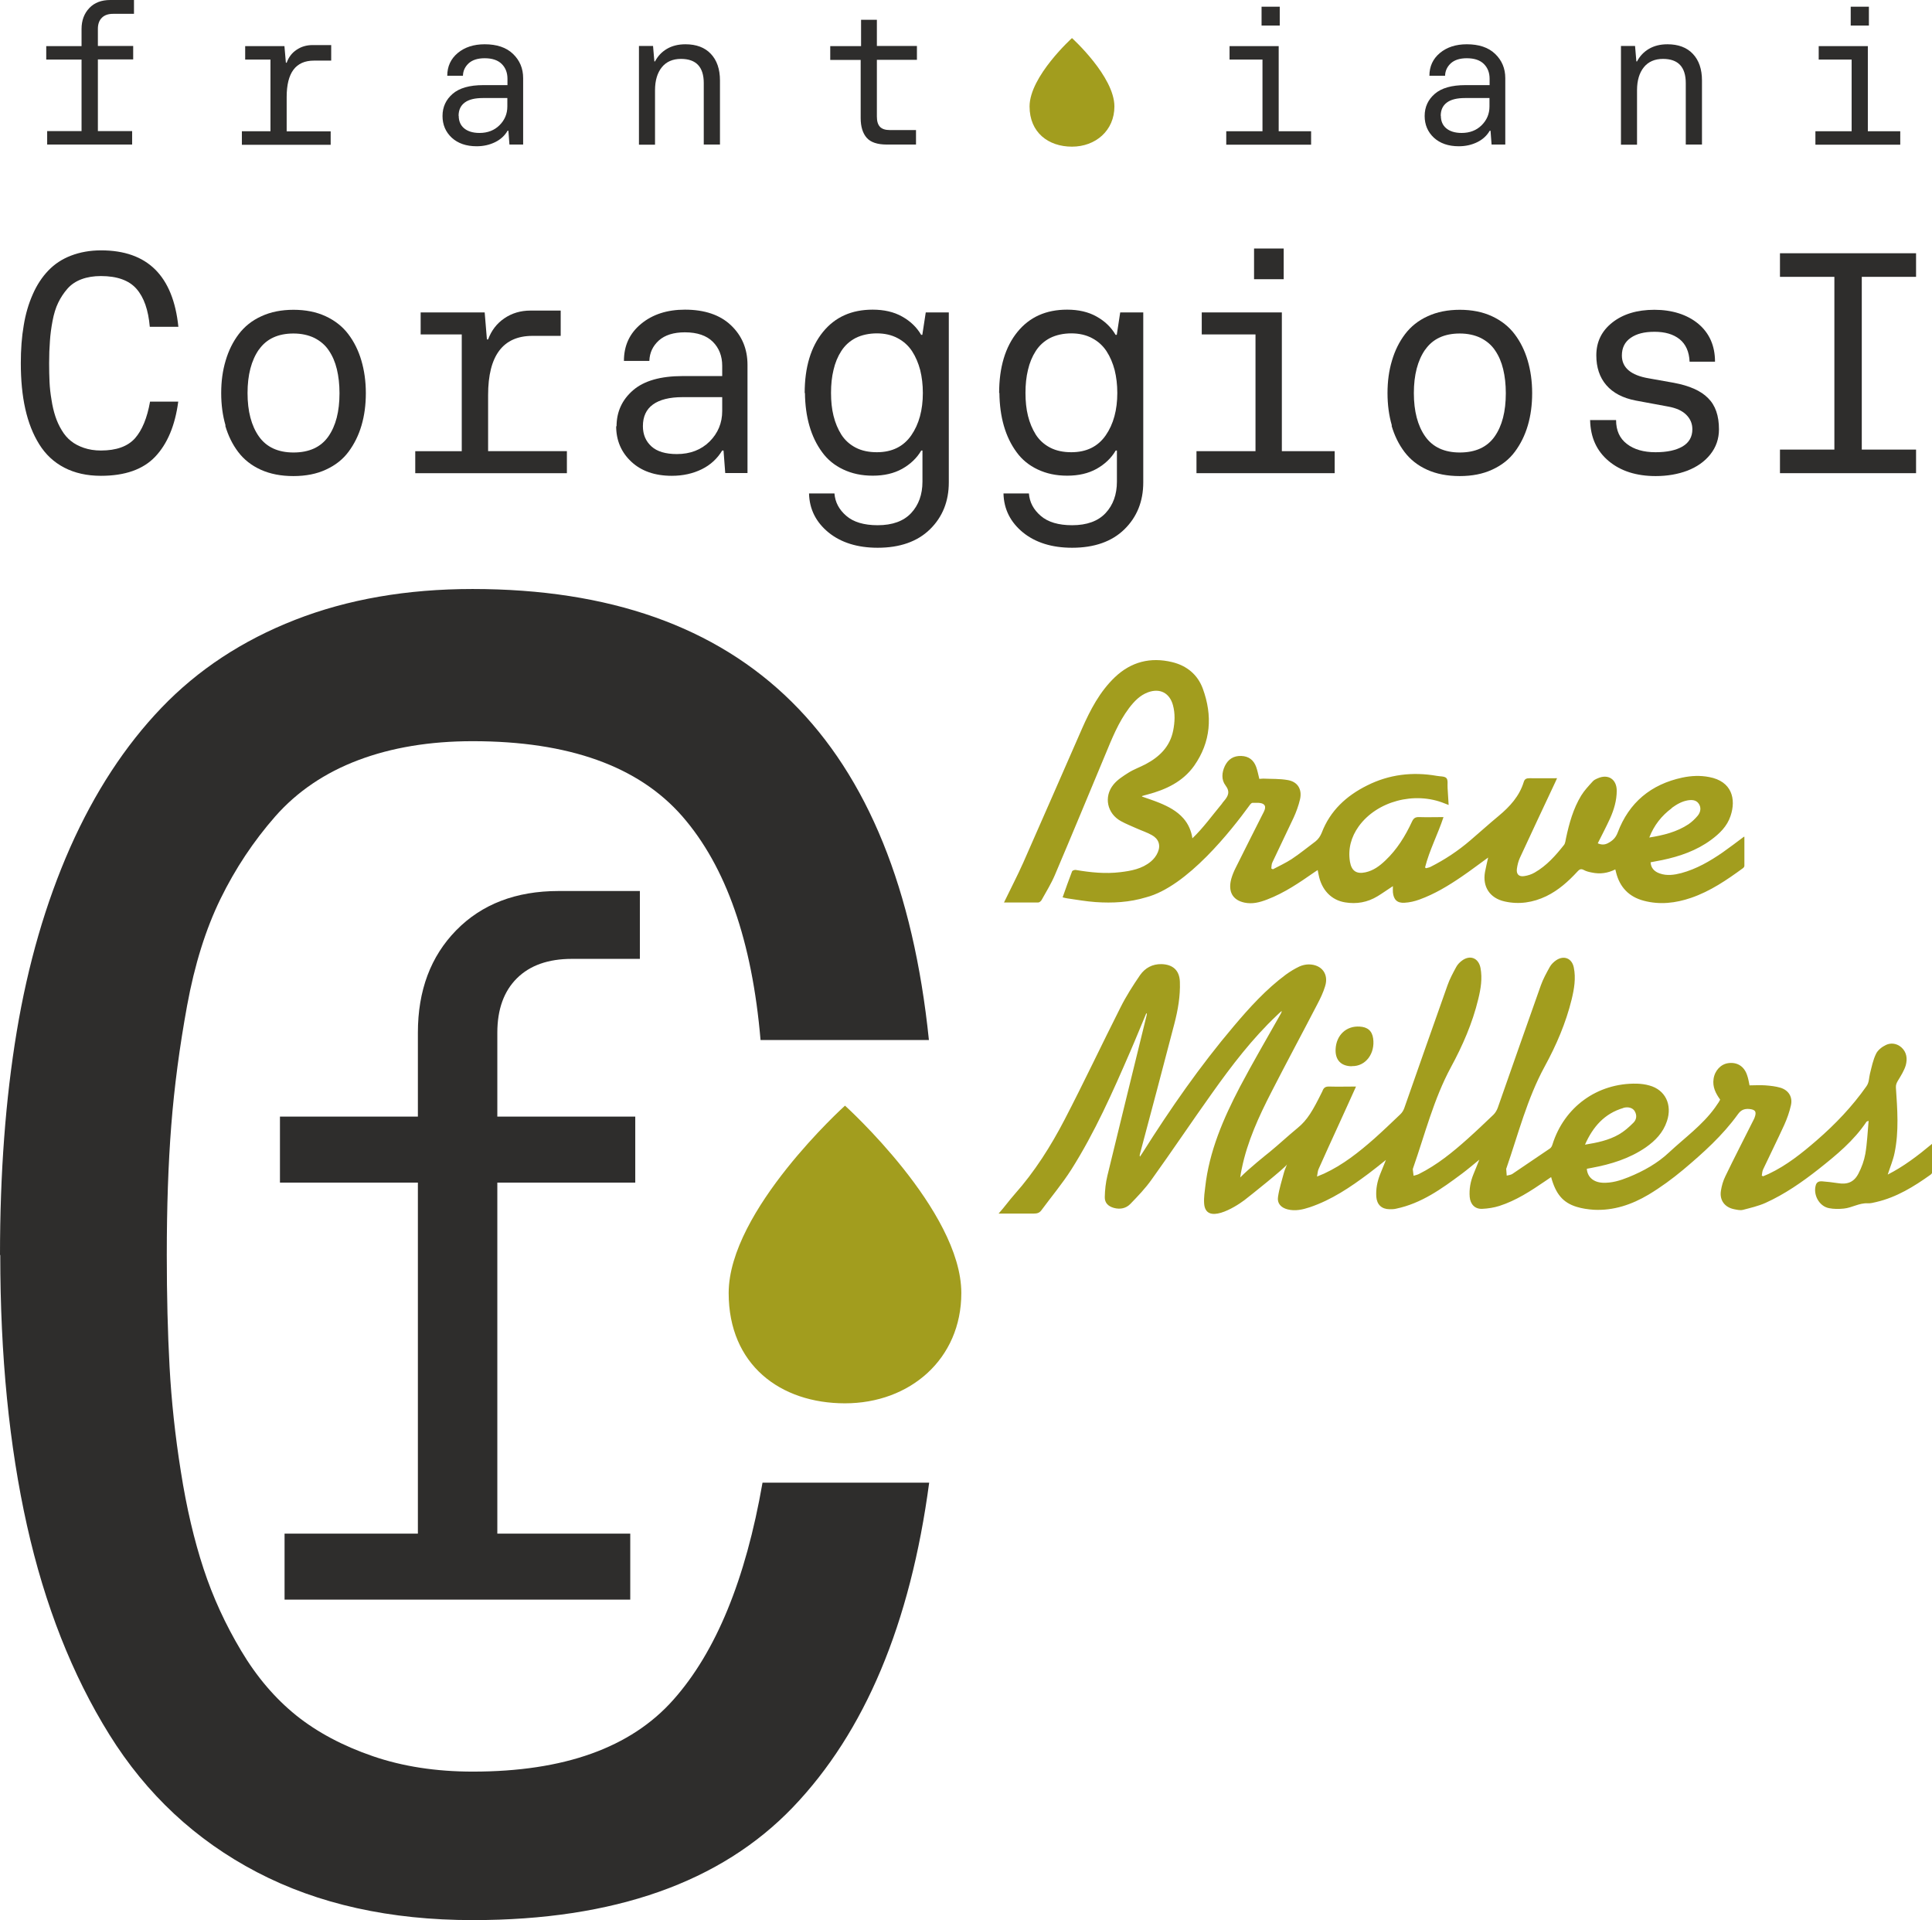 <?xml version="1.0" encoding="UTF-8"?>
<svg id="Livello_2" data-name="Livello 2" xmlns="http://www.w3.org/2000/svg" viewBox="0 0 146.65 145.72">
  <defs>
    <style>
      .cls-1 {
        fill: #2e2d2c;
      }

      .cls-2 {
        fill: #a29d1e;
      }
    </style>
  </defs>
  <g id="Livello_1-2" data-name="Livello 1">
    <g>
      <path class="cls-2" d="M72.97,98.13c0,5.02-3.91,8.37-8.83,8.37s-8.83-2.93-8.83-8.37c0-6.26,8.83-14.22,8.83-14.22,0,0,8.83,7.96,8.83,14.22Z"/>
      <path class="cls-1" d="M21.25,89.75v-5.01h10.47v-6.37c0-3.2,.97-5.79,2.91-7.77s4.53-2.98,7.77-2.98h6.17v5.15h-5.15c-1.8,0-3.19,.49-4.18,1.47-.99,.98-1.49,2.36-1.49,4.13v6.37h10.47v5.01h-10.47v26.64h10.09v5.01H21.6v-5.01h10.12v-26.64h-10.47Z"/>
      <path class="cls-1" d="M0,95.24c0-6.19,.42-11.84,1.27-16.95,.85-5.11,2.2-9.77,4.05-13.96,1.86-4.19,4.17-7.73,6.94-10.62,2.77-2.89,6.15-5.11,10.14-6.67,3.99-1.56,8.48-2.34,13.47-2.34,20.75,0,32.29,11.41,34.64,34.23h-12.78c-.64-7.51-2.62-13.17-5.94-16.98-3.32-3.8-8.62-5.7-15.91-5.7-3.25,0-6.15,.48-8.69,1.44-2.54,.96-4.64,2.39-6.29,4.26-1.65,1.88-3.04,3.97-4.16,6.26-1.12,2.29-1.97,5-2.54,8.12-.57,3.12-.97,6.14-1.2,9.08-.23,2.93-.34,6.21-.34,9.84,0,3.07,.07,5.89,.21,8.46s.42,5.23,.86,7.98c.43,2.75,1.01,5.2,1.72,7.36,.71,2.16,1.66,4.23,2.85,6.22,1.19,2,2.59,3.63,4.19,4.92,1.6,1.28,3.54,2.31,5.81,3.09,2.27,.78,4.8,1.17,7.59,1.17,6.92,0,11.99-1.81,15.22-5.45,3.23-3.63,5.49-9.12,6.77-16.48h12.65c-1.43,10.72-4.88,18.93-10.35,24.64-5.47,5.7-13.57,8.56-24.29,8.56-6.28,0-11.74-1.21-16.39-3.64-4.65-2.43-8.38-5.91-11.2-10.44-2.82-4.53-4.9-9.82-6.25-15.86-1.35-6.04-2.03-12.89-2.03-20.53Z"/>
      <path class="cls-1" d="M1.58,27.57c0-1.05,.07-2.01,.22-2.87,.14-.87,.37-1.65,.69-2.37,.31-.71,.71-1.31,1.18-1.8,.47-.49,1.04-.87,1.72-1.13,.68-.26,1.44-.4,2.28-.4,3.52,0,5.47,1.93,5.87,5.8h-2.17c-.11-1.27-.44-2.23-1.01-2.88-.56-.64-1.46-.97-2.7-.97-.55,0-1.04,.08-1.47,.24s-.79,.4-1.07,.72c-.28,.32-.51,.67-.7,1.06-.19,.39-.33,.85-.43,1.38-.1,.53-.17,1.04-.2,1.54-.04,.5-.06,1.05-.06,1.67,0,.52,.01,1,.03,1.43s.07,.89,.15,1.35c.07,.47,.17,.88,.29,1.25,.12,.37,.28,.72,.48,1.05,.2,.34,.44,.62,.71,.83,.27,.22,.6,.39,.98,.52s.81,.2,1.29,.2c1.17,0,2.03-.31,2.58-.92,.55-.62,.93-1.55,1.15-2.79h2.14c-.24,1.82-.83,3.21-1.75,4.18s-2.3,1.45-4.12,1.45c-1.06,0-1.99-.21-2.78-.62-.79-.41-1.42-1-1.9-1.77-.48-.77-.83-1.66-1.06-2.69-.23-1.02-.34-2.18-.34-3.48Z"/>
      <path class="cls-1" d="M17.12,32.29c-.22-.75-.33-1.57-.33-2.46s.11-1.71,.34-2.47c.22-.75,.55-1.42,.99-2,.44-.58,1.01-1.04,1.72-1.36,.71-.33,1.53-.49,2.44-.49s1.73,.16,2.44,.49c.71,.33,1.28,.78,1.72,1.36s.77,1.25,.99,2c.22,.75,.34,1.57,.34,2.47s-.11,1.71-.33,2.46-.55,1.41-.98,1.99-1,1.03-1.72,1.36c-.71,.33-1.53,.49-2.47,.49s-1.76-.16-2.47-.48c-.71-.32-1.28-.77-1.72-1.35s-.76-1.24-.98-1.99Zm2.53-5.76c-.57,.82-.86,1.92-.86,3.3s.29,2.48,.86,3.29c.57,.81,1.45,1.22,2.63,1.22s2.07-.4,2.64-1.21c.57-.81,.85-1.9,.85-3.29,0-.67-.07-1.28-.2-1.82-.13-.54-.33-1.01-.61-1.42-.27-.41-.64-.72-1.09-.95-.45-.22-.99-.34-1.59-.34-1.18,0-2.06,.41-2.63,1.23Z"/>
      <path class="cls-1" d="M31.52,35.91v-1.67h3.53v-8.86h-3.12v-1.67h4.86l.17,2.05h.09c.25-.68,.66-1.21,1.23-1.6s1.23-.59,1.99-.59h2.29v1.92h-2.14c-2.24,0-3.37,1.5-3.37,4.49v4.26h5.98v1.67h-11.51Z"/>
      <path class="cls-1" d="M46.8,32.36c0-1.11,.42-2.02,1.25-2.74,.83-.72,2.09-1.08,3.77-1.08h3v-.78c0-.74-.24-1.35-.71-1.82s-1.18-.72-2.12-.72c-.86,0-1.52,.21-1.98,.62-.46,.42-.7,.93-.72,1.55h-1.93c0-1.16,.43-2.09,1.3-2.81,.87-.72,1.98-1.08,3.33-1.08,1.5,0,2.67,.4,3.5,1.19s1.25,1.79,1.25,3v8.21h-1.69l-.13-1.71h-.1c-.37,.61-.88,1.09-1.55,1.42s-1.43,.5-2.28,.5c-1.28,0-2.31-.36-3.07-1.07-.76-.71-1.15-1.61-1.15-2.7Zm2-.02c0,.64,.22,1.15,.65,1.54,.43,.39,1.08,.58,1.93,.58,1.01,0,1.84-.32,2.48-.95,.64-.64,.96-1.41,.96-2.32v-1.05h-3.01c-.99,0-1.74,.19-2.25,.56-.51,.37-.76,.92-.76,1.64Z"/>
      <path class="cls-1" d="M61.08,29.83c0-1.96,.47-3.51,1.39-4.64,.92-1.13,2.17-1.69,3.77-1.69,.86,0,1.61,.17,2.23,.52,.63,.35,1.11,.81,1.45,1.39h.09l.26-1.7h1.75v12.9c0,1.44-.48,2.63-1.43,3.56s-2.28,1.4-3.97,1.4c-1.53,0-2.78-.39-3.73-1.16-.95-.78-1.45-1.76-1.48-2.96h1.93c.05,.66,.35,1.23,.9,1.7,.54,.47,1.34,.71,2.38,.71,1.12,0,1.97-.31,2.54-.92s.86-1.41,.86-2.39v-2.36h-.09c-.34,.58-.83,1.04-1.45,1.39-.63,.35-1.37,.52-2.23,.52s-1.58-.16-2.24-.47c-.66-.31-1.2-.75-1.61-1.32-.42-.57-.74-1.23-.96-1.99-.22-.76-.33-1.6-.34-2.5Zm2,0c0,.63,.06,1.21,.19,1.73,.13,.53,.33,1,.59,1.42,.27,.42,.63,.75,1.09,.99,.46,.24,1,.35,1.61,.35,1.15,0,2.02-.43,2.61-1.28,.59-.85,.88-1.93,.88-3.22,0-.62-.07-1.2-.2-1.73-.14-.53-.34-1.01-.62-1.44-.28-.42-.64-.75-1.1-.99-.45-.24-.98-.36-1.57-.36s-1.15,.12-1.61,.35c-.46,.24-.82,.57-1.09,.99-.27,.42-.47,.9-.59,1.43-.13,.53-.19,1.11-.19,1.75Z"/>
      <path class="cls-1" d="M75.84,29.83c0-1.96,.47-3.51,1.39-4.64,.92-1.13,2.17-1.69,3.77-1.69,.86,0,1.61,.17,2.23,.52,.63,.35,1.11,.81,1.45,1.39h.09l.26-1.7h1.75v12.9c0,1.44-.48,2.63-1.43,3.56s-2.28,1.4-3.97,1.4c-1.53,0-2.78-.39-3.73-1.16-.95-.78-1.45-1.76-1.48-2.96h1.93c.05,.66,.35,1.23,.9,1.7,.54,.47,1.34,.71,2.38,.71,1.12,0,1.97-.31,2.54-.92s.86-1.41,.86-2.39v-2.36h-.09c-.34,.58-.83,1.04-1.45,1.39-.63,.35-1.37,.52-2.23,.52s-1.58-.16-2.24-.47c-.66-.31-1.2-.75-1.61-1.32-.42-.57-.74-1.23-.96-1.99-.22-.76-.33-1.6-.34-2.5Zm2,0c0,.63,.06,1.21,.19,1.73,.13,.53,.33,1,.59,1.42,.27,.42,.63,.75,1.09,.99,.46,.24,1,.35,1.61,.35,1.15,0,2.02-.43,2.61-1.28,.59-.85,.88-1.93,.88-3.22,0-.62-.07-1.2-.2-1.73-.14-.53-.34-1.01-.62-1.44-.28-.42-.64-.75-1.1-.99-.45-.24-.98-.36-1.57-.36s-1.15,.12-1.61,.35c-.46,.24-.82,.57-1.09,.99-.27,.42-.47,.9-.59,1.43-.13,.53-.19,1.11-.19,1.75Z"/>
      <path class="cls-1" d="M90.82,35.91v-1.67h4.48v-8.86h-4.08v-1.67h6.08v10.53h4.01v1.67h-10.49Zm4.37-14.72v-2.33h2.25v2.33h-2.25Z"/>
      <path class="cls-1" d="M105.65,32.29c-.22-.75-.33-1.57-.33-2.46s.11-1.71,.34-2.47c.22-.75,.55-1.42,.99-2,.44-.58,1.01-1.04,1.72-1.36,.71-.33,1.53-.49,2.44-.49s1.73,.16,2.44,.49c.71,.33,1.28,.78,1.72,1.36s.77,1.25,.99,2c.22,.75,.34,1.57,.34,2.47s-.11,1.71-.33,2.46-.55,1.41-.98,1.99-1,1.03-1.72,1.36c-.71,.33-1.53,.49-2.47,.49s-1.76-.16-2.47-.48c-.71-.32-1.28-.77-1.72-1.35s-.76-1.24-.98-1.99Zm2.53-5.76c-.57,.82-.86,1.92-.86,3.3s.29,2.48,.86,3.29c.57,.81,1.45,1.22,2.63,1.22s2.07-.4,2.64-1.21c.57-.81,.85-1.9,.85-3.29,0-.67-.07-1.28-.2-1.82-.13-.54-.33-1.01-.61-1.42-.27-.41-.64-.72-1.09-.95-.45-.22-.99-.34-1.59-.34-1.18,0-2.06,.41-2.63,1.23Z"/>
      <path class="cls-1" d="M120.67,31.88h2c0,.79,.27,1.39,.82,1.81,.54,.42,1.27,.63,2.17,.63s1.56-.15,2.06-.44c.49-.29,.74-.73,.74-1.3,0-.43-.15-.79-.46-1.1-.31-.31-.77-.52-1.4-.63l-2.43-.45c-.99-.19-1.73-.58-2.24-1.17-.51-.59-.76-1.35-.76-2.26,0-1.02,.4-1.85,1.21-2.49,.81-.64,1.87-.97,3.2-.97s2.49,.36,3.34,1.07c.84,.71,1.26,1.67,1.26,2.87h-1.93c-.03-.76-.29-1.33-.76-1.71-.48-.38-1.11-.56-1.9-.56s-1.36,.15-1.81,.46c-.45,.31-.67,.76-.67,1.34,0,.92,.68,1.5,2.03,1.73l1.91,.34c1.18,.22,2.05,.6,2.6,1.16,.56,.55,.83,1.34,.83,2.37,0,.72-.22,1.36-.66,1.91-.44,.55-1.02,.95-1.74,1.23-.72,.27-1.52,.41-2.4,.41-1.47,0-2.66-.38-3.57-1.14-.91-.76-1.38-1.79-1.41-3.1Z"/>
      <path class="cls-1" d="M135.11,35.91v-1.79h4.13v-13.11h-4.13v-1.79h10.33v1.79h-4.12v13.11h4.12v1.79h-10.33Z"/>
      <path class="cls-1" d="M3.51,4.52v-1.02h2.68v-1.3c0-.65,.2-1.18,.59-1.59s.92-.61,1.59-.61h1.8V1.05h-1.59c-.37,0-.65,.1-.85,.3s-.3,.48-.3,.84v1.3h2.68v1.02h-2.68v5.44h2.6v1.02H3.58v-1.02h2.61V4.52H3.51Z"/>
      <path class="cls-1" d="M18.36,10.98v-1.02h2.17V4.52h-1.92v-1.02h2.98l.11,1.26h.06c.15-.42,.4-.75,.75-.98,.35-.24,.76-.36,1.22-.36h1.41v1.18h-1.31c-1.38,0-2.07,.92-2.07,2.76v2.61h3.34v1.02h-6.73Z"/>
      <path class="cls-1" d="M33.59,8.8c0-.68,.26-1.24,.77-1.68,.51-.44,1.28-.66,2.32-.66h1.84v-.48c0-.45-.14-.83-.43-1.12-.29-.29-.72-.44-1.3-.44-.53,0-.93,.13-1.21,.38-.28,.26-.43,.57-.44,.95h-1.19c0-.71,.27-1.29,.8-1.73,.53-.44,1.21-.66,2.04-.66,.92,0,1.64,.24,2.15,.73,.51,.49,.77,1.1,.77,1.84v5.04h-1.04l-.08-1.05h-.06c-.22,.38-.54,.67-.95,.87-.41,.2-.87,.31-1.4,.31-.79,0-1.42-.22-1.89-.65-.47-.44-.7-.99-.7-1.65Zm1.23-.01c0,.39,.13,.71,.4,.94s.66,.36,1.18,.36c.62,0,1.13-.2,1.52-.59,.39-.39,.59-.86,.59-1.42v-.64h-1.85c-.61,0-1.07,.11-1.38,.34s-.47,.56-.47,1.01Z"/>
      <path class="cls-1" d="M48.5,10.98V3.49h1.07l.1,1.17h.05c.21-.4,.51-.72,.9-.95,.39-.23,.86-.35,1.41-.35,.82,0,1.47,.24,1.93,.73,.46,.49,.69,1.16,.69,2.02v4.86h-1.23V6.31c0-1.23-.58-1.84-1.73-1.84-.62,0-1.11,.21-1.45,.63s-.52,1-.52,1.75v4.13h-1.23Z"/>
      <path class="cls-1" d="M63.02,4.55v-1.05h2.34V1.5h1.2v1.99h3.04v1.05h-3.04v4.31c0,.36,.08,.61,.24,.78,.16,.16,.4,.24,.74,.24h1.99v1.1h-2.22c-.71,0-1.22-.17-1.52-.51-.3-.34-.46-.84-.46-1.5V4.55h-2.31Z"/>
      <path class="cls-1" d="M93.08,10.98v-1.02h2.75V4.52h-2.5v-1.02h3.73v6.46h2.46v1.02h-6.44Zm2.68-9.03V.51h1.38V1.94h-1.38Z"/>
      <path class="cls-1" d="M108.14,8.8c0-.68,.26-1.24,.77-1.68,.51-.44,1.28-.66,2.32-.66h1.84v-.48c0-.45-.14-.83-.43-1.12-.29-.29-.72-.44-1.3-.44-.53,0-.93,.13-1.21,.38-.28,.26-.43,.57-.44,.95h-1.19c0-.71,.27-1.29,.8-1.73,.53-.44,1.21-.66,2.04-.66,.92,0,1.64,.24,2.15,.73,.51,.49,.77,1.1,.77,1.84v5.04h-1.04l-.08-1.05h-.06c-.22,.38-.54,.67-.95,.87-.41,.2-.87,.31-1.4,.31-.79,0-1.42-.22-1.89-.65-.47-.44-.7-.99-.7-1.65Zm1.23-.01c0,.39,.13,.71,.4,.94s.66,.36,1.18,.36c.62,0,1.13-.2,1.52-.59,.39-.39,.59-.86,.59-1.42v-.64h-1.85c-.61,0-1.07,.11-1.38,.34s-.47,.56-.47,1.01Z"/>
      <path class="cls-1" d="M123.04,10.98V3.49h1.07l.1,1.17h.05c.21-.4,.51-.72,.9-.95,.39-.23,.86-.35,1.41-.35,.82,0,1.47,.24,1.93,.73,.46,.49,.69,1.16,.69,2.02v4.86h-1.23V6.31c0-1.23-.58-1.84-1.73-1.84-.62,0-1.11,.21-1.45,.63s-.52,1-.52,1.75v4.13h-1.23Z"/>
      <path class="cls-1" d="M137.8,10.98v-1.02h2.75V4.52h-2.5v-1.02h3.73v6.46h2.46v1.02h-6.44Zm2.68-9.03V.51h1.38V1.94h-1.38Z"/>
      <path class="cls-2" d="M84.59,8.08c0,1.83-1.43,3.05-3.22,3.05s-3.22-1.07-3.22-3.05c0-2.28,3.22-5.19,3.22-5.19,0,0,3.22,2.91,3.22,5.19Z"/>
      <path class="cls-2" d="M132.36,63.51c-.55,.41-1.07,.81-1.6,1.18-.97,.67-1.99,1.26-3.14,1.57-.54,.14-1.09,.22-1.63,.03-.44-.15-.68-.44-.7-.85,.29-.06,.59-.11,.89-.17,1.33-.28,2.6-.72,3.7-1.53,.65-.48,1.22-1.03,1.48-1.82,.43-1.27,.11-2.63-1.63-2.95-.67-.13-1.35-.1-2.02,.04-2.39,.51-4.06,1.89-4.92,4.18-.16,.42-.41,.63-.76,.81-.26,.13-.5,.11-.75,0,.32-.64,.64-1.25,.93-1.88,.3-.67,.51-1.37,.51-2.11,0-.87-.65-1.3-1.45-.94-.14,.06-.29,.13-.38,.24-.31,.34-.63,.68-.87,1.07-.6,.99-.91,2.1-1.15,3.23-.04,.17-.05,.38-.15,.51-.64,.81-1.32,1.58-2.23,2.1-.24,.14-.52,.23-.8,.27-.4,.06-.6-.15-.55-.55,.04-.29,.11-.58,.23-.84,.88-1.91,1.78-3.81,2.67-5.71,.05-.1,.09-.2,.15-.33-.72,0-1.4,.01-2.08,0-.24,0-.38,.05-.45,.29-.33,1.07-1.05,1.86-1.89,2.56-.74,.61-1.44,1.25-2.17,1.87-.92,.79-1.93,1.46-3.02,2.01-.1,.05-.23,.07-.34,.1l-.07-.06c.33-1.31,.97-2.51,1.4-3.82-.64,0-1.25,.02-1.85,0-.28-.01-.42,.08-.54,.34-.51,1.1-1.14,2.12-2.03,2.96-.43,.41-.9,.76-1.5,.89-.68,.15-1.06-.1-1.18-.8-.16-.98,.09-1.88,.66-2.68,1.38-1.92,4.24-2.68,6.52-1.75,.09,.04,.19,.07,.31,.12-.03-.46-.05-.88-.08-1.3-.02-.26,.05-.59-.09-.74-.14-.15-.48-.12-.73-.17-1.84-.32-3.62-.11-5.29,.73-1.57,.78-2.8,1.91-3.44,3.58-.11,.27-.25,.48-.47,.66-.63,.47-1.16,.91-1.82,1.35-.45,.29-.94,.52-1.42,.77-.04-.02-.08-.04-.12-.06,.02-.15,.01-.32,.08-.46,.53-1.14,1.09-2.27,1.62-3.41,.2-.44,.37-.91,.48-1.38,.17-.75-.17-1.33-.93-1.46-.61-.11-1.24-.08-1.86-.11-.11,0-.22,.02-.3,.02-.08-.33-.14-.63-.24-.91-.19-.52-.56-.81-1.13-.83-.59-.02-1,.25-1.25,.77-.23,.49-.27,1.04,.05,1.46,.38,.5,.2,.83-.13,1.21-.06,.06-.1,.13-.15,.2-.7,.84-1.42,1.84-2.23,2.61-.08-.56-.31-1.09-.68-1.51-.49-.56-1.14-.9-1.82-1.18-.44-.18-.88-.32-1.33-.48,.01-.02,.01-.03,.02-.04,.13-.04,.26-.08,.39-.11,1.4-.37,2.69-.97,3.55-2.18,1.28-1.82,1.41-3.81,.66-5.86-.39-1.06-1.21-1.74-2.32-2.01-1.65-.4-3.12-.03-4.36,1.15-1.14,1.09-1.86,2.47-2.49,3.9-1.49,3.39-2.96,6.78-4.46,10.17-.45,1.01-.96,1.98-1.46,3.02,.89,0,1.75,0,2.6,0,.09,0,.2-.1,.25-.18,.35-.63,.73-1.24,1.01-1.9,1.29-3.03,2.55-6.08,3.82-9.12,.51-1.23,1-2.47,1.81-3.55,.39-.51,.82-.97,1.44-1.2,.9-.33,1.63,.04,1.89,.96,.18,.65,.15,1.3,.02,1.95-.24,1.21-1.04,1.99-2.08,2.54-.43,.23-.9,.39-1.31,.65-.41,.26-.84,.53-1.14,.9-.76,.93-.48,2.21,.57,2.78,.38,.21,.79,.37,1.19,.55,.38,.17,.78,.3,1.14,.5,.52,.28,.7,.76,.47,1.3-.11,.27-.31,.53-.53,.71-.67,.56-1.49,.71-2.32,.81-1.14,.14-2.27,.02-3.39-.17-.08-.01-.24,.04-.27,.1-.25,.65-.48,1.3-.72,1.98,.14,.03,.25,.07,.36,.08,.71,.1,1.42,.23,2.14,.28,1.3,.09,2.58,.02,3.83-.36,0,0,0,0,0,0,3.13-.81,6.5-5.12,7.82-6.93,.07-.1,.17-.24,.26-.24,.29,0,.67-.04,.86,.12,.23,.2,.01,.54-.12,.8-.68,1.35-1.36,2.69-2.03,4.04-.13,.26-.24,.53-.32,.81-.26,.97,.11,1.61,1,1.8,.6,.13,1.16-.02,1.71-.23,1.32-.5,2.47-1.29,3.62-2.09,.07-.05,.15-.1,.23-.15,.03,.13,.05,.24,.07,.35,.22,1.15,.96,1.93,2,2.1,.88,.15,1.71,0,2.47-.46,.38-.23,.74-.49,1.17-.77,0,.18-.01,.32,0,.46,.05,.56,.32,.84,.89,.8,.38-.02,.76-.11,1.12-.24,1.16-.42,2.2-1.05,3.21-1.74,.68-.46,1.34-.97,2.01-1.45-.08,.36-.17,.73-.24,1.1-.2,1.12,.37,1.98,1.48,2.23,1.1,.25,2.16,.09,3.18-.4,.92-.45,1.67-1.12,2.36-1.87,.15-.17,.27-.23,.49-.11,.18,.1,.4,.15,.61,.19,.61,.13,1.2,.05,1.77-.24,.03,.09,.04,.16,.06,.23,.28,1.13,.99,1.86,2.11,2.15,1.21,.32,2.41,.18,3.58-.22,1.46-.5,2.72-1.36,3.95-2.26,.05-.04,.1-.11,.1-.17,0-.73,0-1.45,0-2.21Zm-5.47-2.19c.37-.27,.76-.5,1.22-.58,.32-.05,.64-.04,.84,.26,.2,.3,.13,.64-.08,.9-.2,.24-.44,.47-.7,.65-.89,.59-1.91,.84-2.98,1.01,.36-.93,.94-1.66,1.71-2.23Z"/>
      <g>
        <path class="cls-2" d="M146.65,86.81c-1.09,.91-2.16,1.72-3.36,2.33,.18-.57,.41-1.1,.52-1.65,.34-1.64,.21-3.31,.1-4.96-.01-.2,.05-.34,.15-.51,.23-.38,.48-.77,.6-1.18,.13-.48,.08-.99-.34-1.36-.35-.3-.79-.36-1.18-.17-.29,.14-.61,.39-.74,.67-.23,.47-.33,1-.46,1.51-.08,.31-.05,.64-.26,.94-1.08,1.54-2.37,2.89-3.79,4.12-1.12,.97-2.28,1.9-3.64,2.54-.14,.06-.28,.12-.42,.18-.03-.02-.07-.03-.1-.05,.03-.16,.03-.33,.1-.47,.53-1.13,1.09-2.25,1.61-3.39,.21-.47,.39-.97,.5-1.47,.15-.63-.17-1.15-.79-1.34-.37-.11-.76-.15-1.14-.18-.4-.03-.81,0-1.21,0-.05-.24-.09-.51-.18-.76-.22-.68-.74-1.01-1.41-.93-.59,.07-1.05,.57-1.14,1.2-.09,.61,.16,1.1,.5,1.57-.04,.07-.07,.14-.11,.2-.09,.14-.19,.28-.28,.41-.96,1.33-2.3,2.29-3.48,3.39-.88,.83-1.95,1.43-3.09,1.89-.62,.25-1.26,.45-1.95,.42-.71-.03-1.17-.44-1.21-1.06,.12-.02,.24-.05,.37-.07,1.46-.27,2.86-.7,4.1-1.55,.73-.51,1.32-1.12,1.61-1.99,.42-1.25-.12-2.38-1.33-2.71-.31-.09-.64-.13-.96-.14-2.99-.06-5.51,1.77-6.4,4.62-.03,.11-.1,.24-.19,.3-.95,.65-1.9,1.29-2.85,1.93-.12,.08-.28,.09-.43,.13-.01-.17-.03-.34-.04-.51,0-.02,.01-.04,.02-.06,.9-2.6,1.57-5.27,2.9-7.71,.88-1.61,1.61-3.3,2.05-5.1,.19-.79,.33-1.6,.16-2.42-.14-.69-.74-.94-1.33-.55-.19,.13-.38,.31-.49,.51-.25,.45-.51,.92-.68,1.4-1.1,3.09-2.18,6.19-3.27,9.29-.07,.19-.18,.38-.32,.52-.65,.62-1.3,1.24-1.97,1.84-1.14,1.02-2.32,1.98-3.7,2.67-.12,.06-.27,.09-.4,.13-.02-.16-.04-.32-.06-.48,0-.03,.01-.06,.02-.09,.9-2.57,1.56-5.23,2.87-7.66,.89-1.64,1.64-3.35,2.08-5.18,.19-.77,.32-1.56,.17-2.36-.15-.77-.81-1.02-1.43-.54-.16,.12-.32,.29-.41,.46-.25,.46-.5,.92-.67,1.41-1.1,3.09-2.18,6.19-3.27,9.29-.06,.18-.17,.36-.31,.49-.65,.62-1.3,1.24-1.97,1.84-1.17,1.03-2.39,2-3.82,2.66-.14,.06-.28,.12-.53,.22,.05-.25,.05-.42,.12-.57,.48-1.08,.97-2.15,1.46-3.22,.45-.99,.91-1.99,1.38-3.04-.72,0-1.38,.02-2.03,0-.29-.01-.43,.09-.52,.35-.73,1.48-1.14,2.19-1.89,2.8-.72,.59-1.4,1.23-2.12,1.82-.19,.15-1.58,1.26-2.23,1.93,.03-.23,.07-.45,.12-.68,.42-2.05,1.29-3.94,2.24-5.79,1.15-2.25,2.35-4.47,3.51-6.71,.22-.42,.43-.86,.57-1.32,.3-.93-.25-1.66-1.23-1.67-.24,0-.5,.06-.72,.16-.36,.17-.7,.38-1.02,.61-1.51,1.12-2.76,2.5-3.96,3.92-2.56,3.02-4.81,6.26-6.92,9.6-.06,.1-.13,.2-.2,.3-.03-.07-.02-.12-.01-.17,.88-3.3,1.76-6.6,2.62-9.91,.27-1.04,.46-2.1,.42-3.19-.03-.86-.52-1.31-1.38-1.34-.7-.02-1.26,.29-1.64,.83-.54,.79-1.06,1.6-1.49,2.46-1.43,2.83-2.78,5.7-4.24,8.51-1.05,2.02-2.27,3.95-3.79,5.66-.45,.51-.76,.96-1.22,1.47h.02s0,0,.02,0h.02c.87,0,1.74,0,2.61,0,.24,0,.42-.04,.57-.24,.76-1.03,1.59-2.02,2.28-3.1,1.79-2.83,3.14-5.88,4.47-8.95,.42-.96,.81-1.94,1.22-2.91l.04,.02s0,.08-.01,.12c-.99,4.06-2,8.12-2.98,12.18-.13,.53-.19,1.09-.2,1.63-.01,.44,.26,.7,.69,.82,.47,.13,.92,.04,1.25-.3,.57-.59,1.15-1.19,1.62-1.86,1.56-2.17,3.05-4.4,4.6-6.57,1.48-2.08,3.03-4.11,4.89-5.87,.13-.12,.25-.24,.38-.35-.01,.13-.07,.22-.13,.32-1.02,1.81-2.07,3.6-3.04,5.44-1.26,2.41-2.34,4.9-2.64,7.64-.03,.28-.11,.76-.08,1.2,.1,1.66,2.31,.33,3.06-.24,.43-.33,3.1-2.46,3.23-2.71-.09,.24-.18,.43-.23,.62-.16,.61-.36,1.22-.45,1.84-.08,.49,.22,.82,.72,.95,.58,.15,1.15,.02,1.69-.16,1.66-.56,3.08-1.52,4.47-2.56,.42-.31,.83-.65,1.31-1.03-.17,.42-.3,.75-.44,1.09-.22,.55-.33,1.12-.29,1.71,.05,.59,.4,.93,1,.94,.17,0,.34,0,.5-.04,1.92-.4,3.46-1.51,4.99-2.65,.43-.32,.84-.67,1.33-1.07-.17,.42-.3,.76-.44,1.09-.23,.56-.34,1.14-.29,1.74,.05,.56,.4,.93,.96,.9,.43-.02,.88-.09,1.29-.22,1.28-.41,2.39-1.14,3.49-1.89,.14-.1,.29-.2,.44-.3,.35,1.28,.89,1.94,1.94,2.26,.42,.13,.86,.19,1.29,.22,1.51,.08,2.89-.39,4.17-1.15,.93-.56,1.79-1.19,2.63-1.89,1.52-1.28,2.98-2.59,4.15-4.21,.22-.31,.46-.42,.83-.4,.49,.04,.61,.2,.43,.67-.03,.08-.07,.15-.11,.23-.7,1.4-1.42,2.79-2.1,4.2-.17,.34-.28,.72-.34,1.1-.12,.73,.29,1.27,1.01,1.41,.21,.04,.45,.1,.65,.05,.58-.15,1.18-.29,1.72-.53,1.46-.66,2.77-1.57,4.03-2.56,1.35-1.07,2.67-2.15,3.64-3.6,.01-.02,.05-.02,.16-.07-.08,.87-.11,1.7-.25,2.51-.09,.51-.28,1.03-.52,1.49-.34,.66-.84,.85-1.57,.73-.4-.06-.81-.11-1.21-.14-.19-.01-.37,.04-.45,.26-.24,.74,.24,1.64,1,1.78,.36,.07,.75,.07,1.12,.03,.62-.06,1.17-.44,1.82-.4,.21,.01,.44-.05,.65-.1,1.54-.36,2.85-1.17,4.11-2.07,.06-.04,.13-.13,.13-.19,0-.71,0-1.43,0-2.21Zm-23.43-2.73c.37-.11,.73,0,.87,.26,.18,.31,.13,.64-.11,.87-.33,.33-.69,.65-1.09,.88-.78,.45-1.65,.63-2.58,.78,.6-1.36,1.48-2.36,2.9-2.78Z"/>
        <path class="cls-2" d="M75.78,92.13s0,0,0,0h0Z"/>
        <path class="cls-2" d="M75.78,92.13s0,0,0,0h0Z"/>
        <path class="cls-2" d="M102.61,80.91c1.06,.03,1.78-.97,1.62-2.1-.08-.58-.43-.87-1.02-.9-1.01-.07-1.78,.64-1.83,1.71-.04,.82,.41,1.3,1.24,1.3Z"/>
      </g>
    </g>
  </g>
</svg>